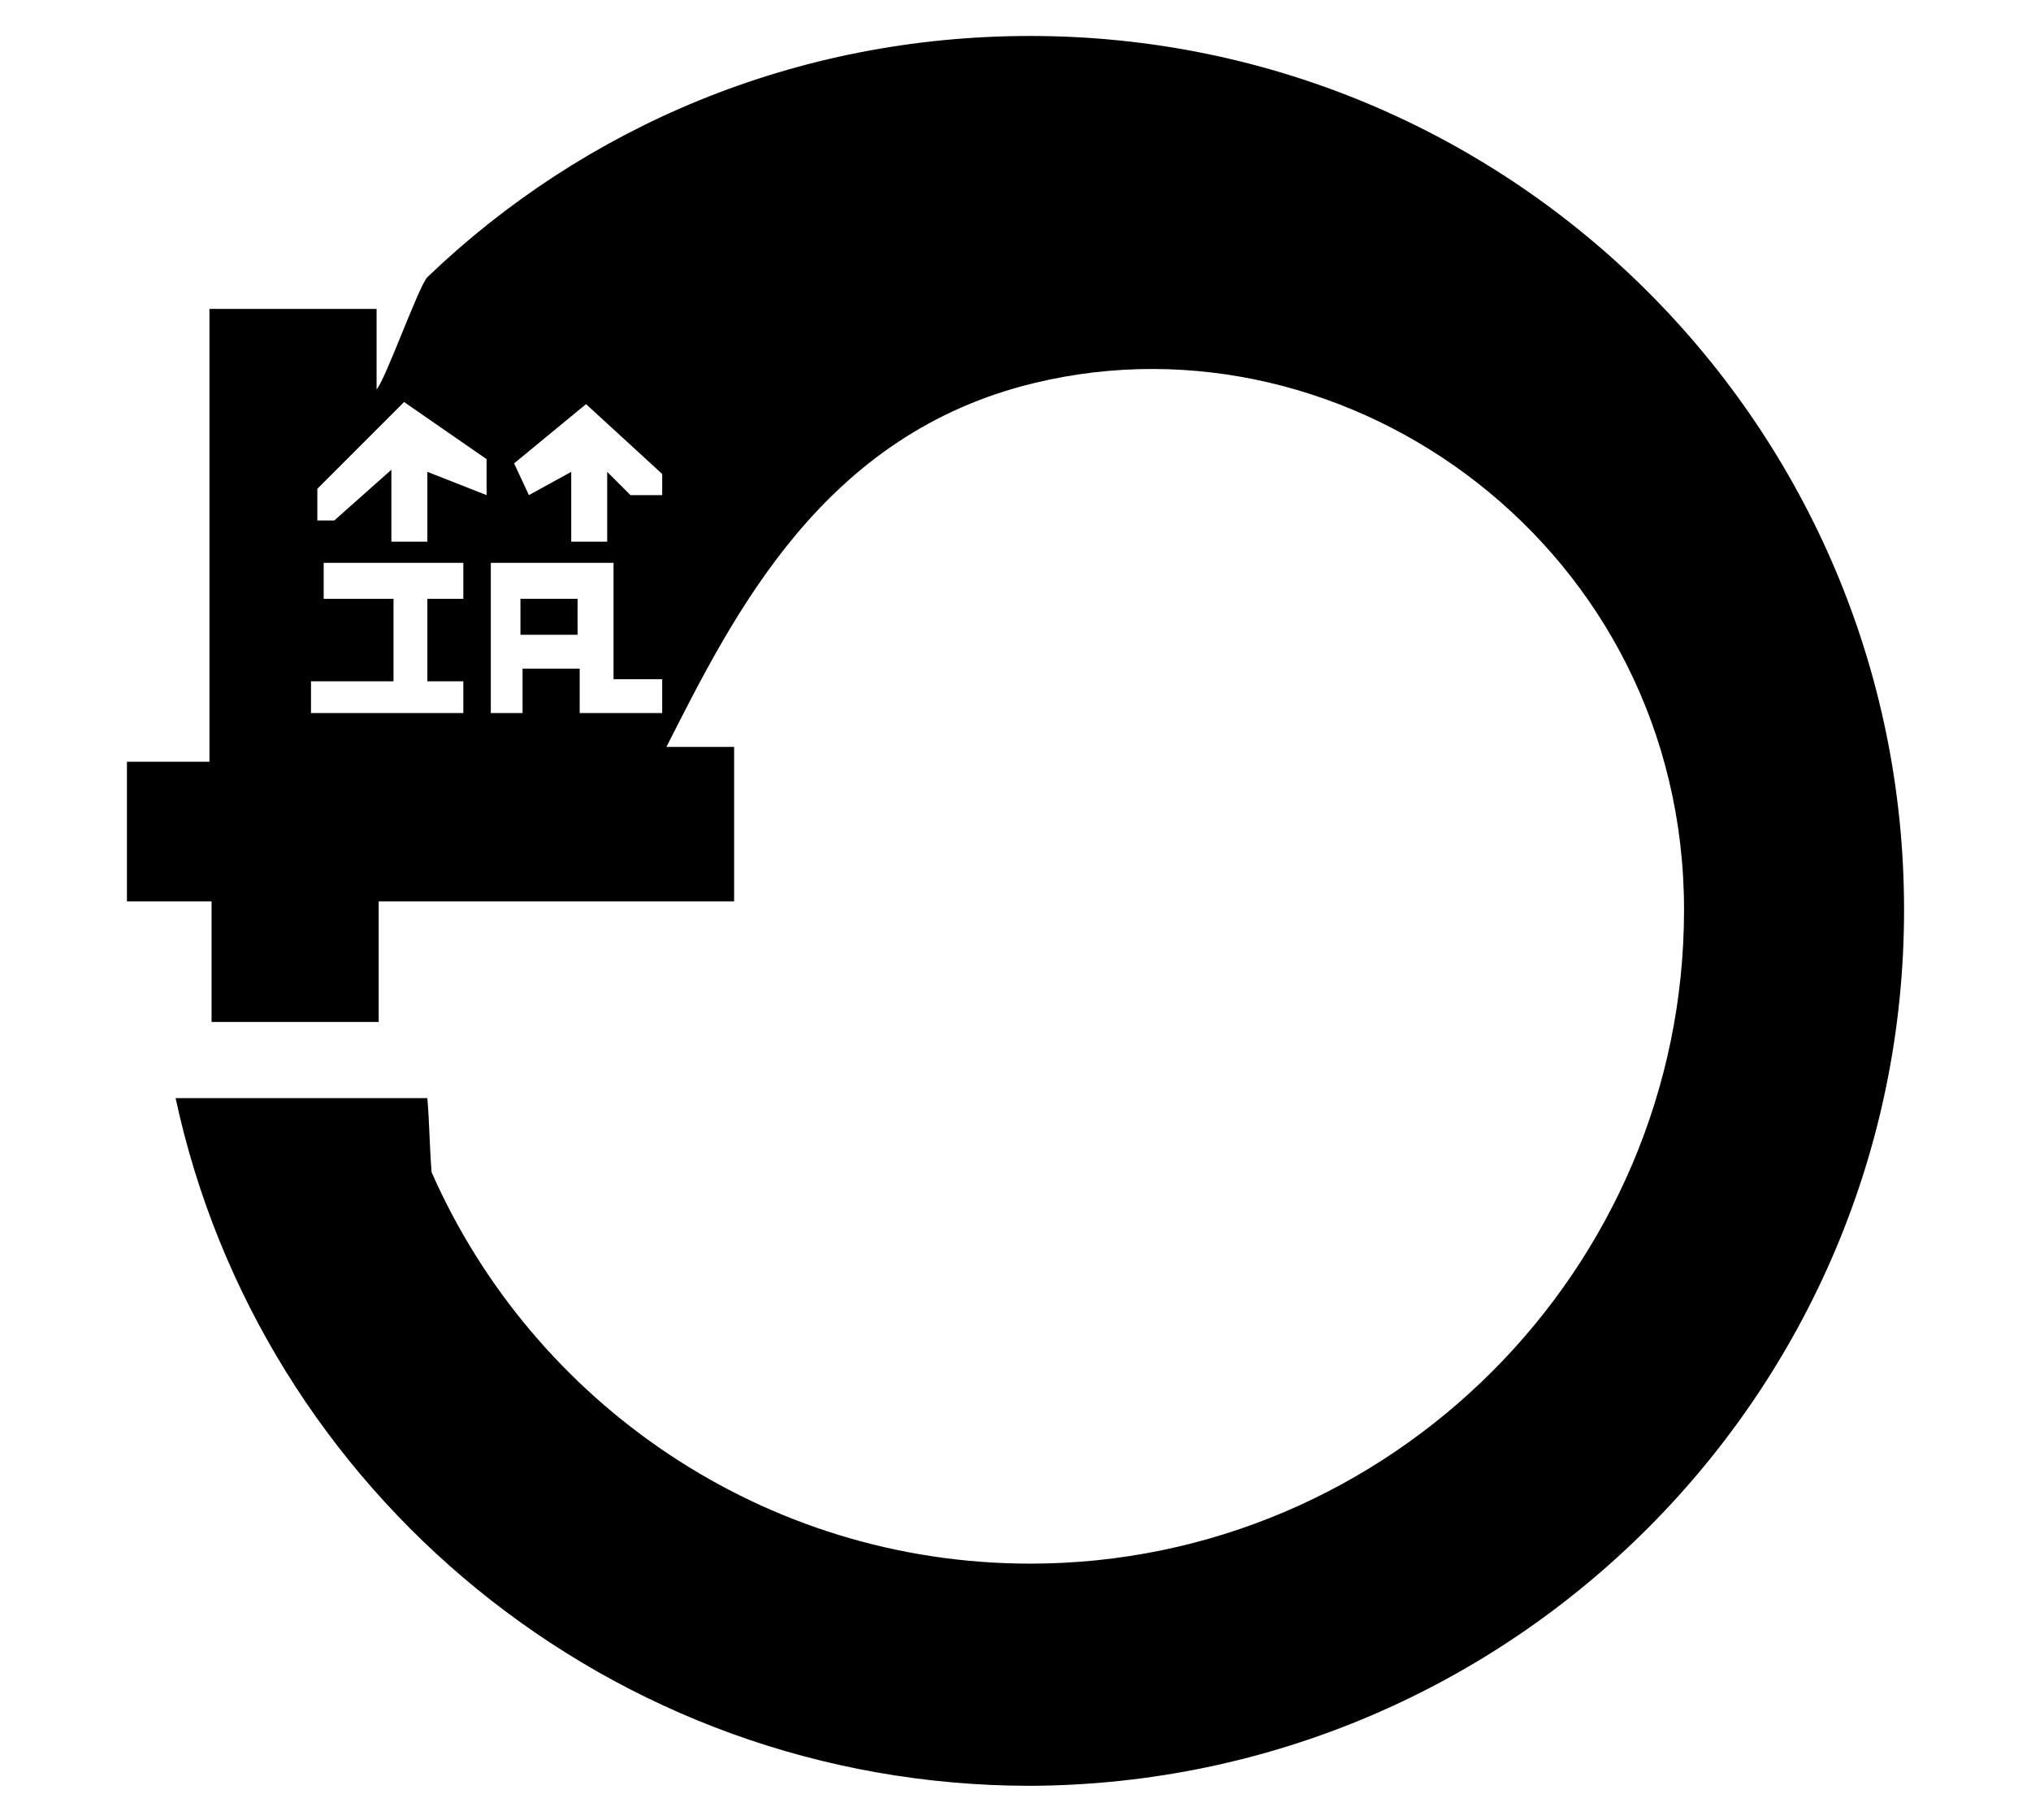 <?xml version="1.0" encoding="UTF-8"?>
<svg enable-background="new 0 0 96 86" version="1.1" viewBox="0 0 96 86" xml:space="preserve" xmlns="http://www.w3.org/2000/svg">

	<rect x="24.6" y="28.3" width="2.7" height="1.7"/>
	<path d="m48.7 1.7c-11.1 0-21.1 4.3-28.5 11.4-0.4 0.4-2 4.9-2.4 5.3v-3.8h-7.9v21.4h-3.9v6.6h4v5.7h7.9v-5.7h16.8v-7.3h-3.2c3.2-6.3 7.4-14.8 17.4-17.2 14.9-3.6 30.7 7.9 30.7 24.9s-13.9 30.9-30.9 30.9c-12.6 0-23.5-7.6-28.3-18.5-0.1-1.3-0.1-2.3-0.2-3.5h-11.9c4 18.6 20.6 32.5 40.4 32.5 22.8-0.1 41.3-18.6 41.3-41.4s-18.5-41.3-41.3-41.3zm-33.7 21.4 4.1-4.1 3.9 2.7v1.7l-2.8-1.1v3.3h-1.7v-3.4l-2.7 2.4h-0.8v-1.5zm6.9 5.2h-1.7v3.9h1.7v1.5h-7.2v-1.5h3.9v-3.9h-3.3v-1.7h6.6v1.7zm9.4 5.4h-3.9v-2.1h-2.7v2.1h-1.5v-7.1h5.8v5.5h2.3v1.6zm0-10.3h-1.5l-1.1-1.1v3.3h-1.7v-3.3l-2 1.1-0.7-1.5 3.4-2.8 3.6 3.3v1z"/>

</svg>
